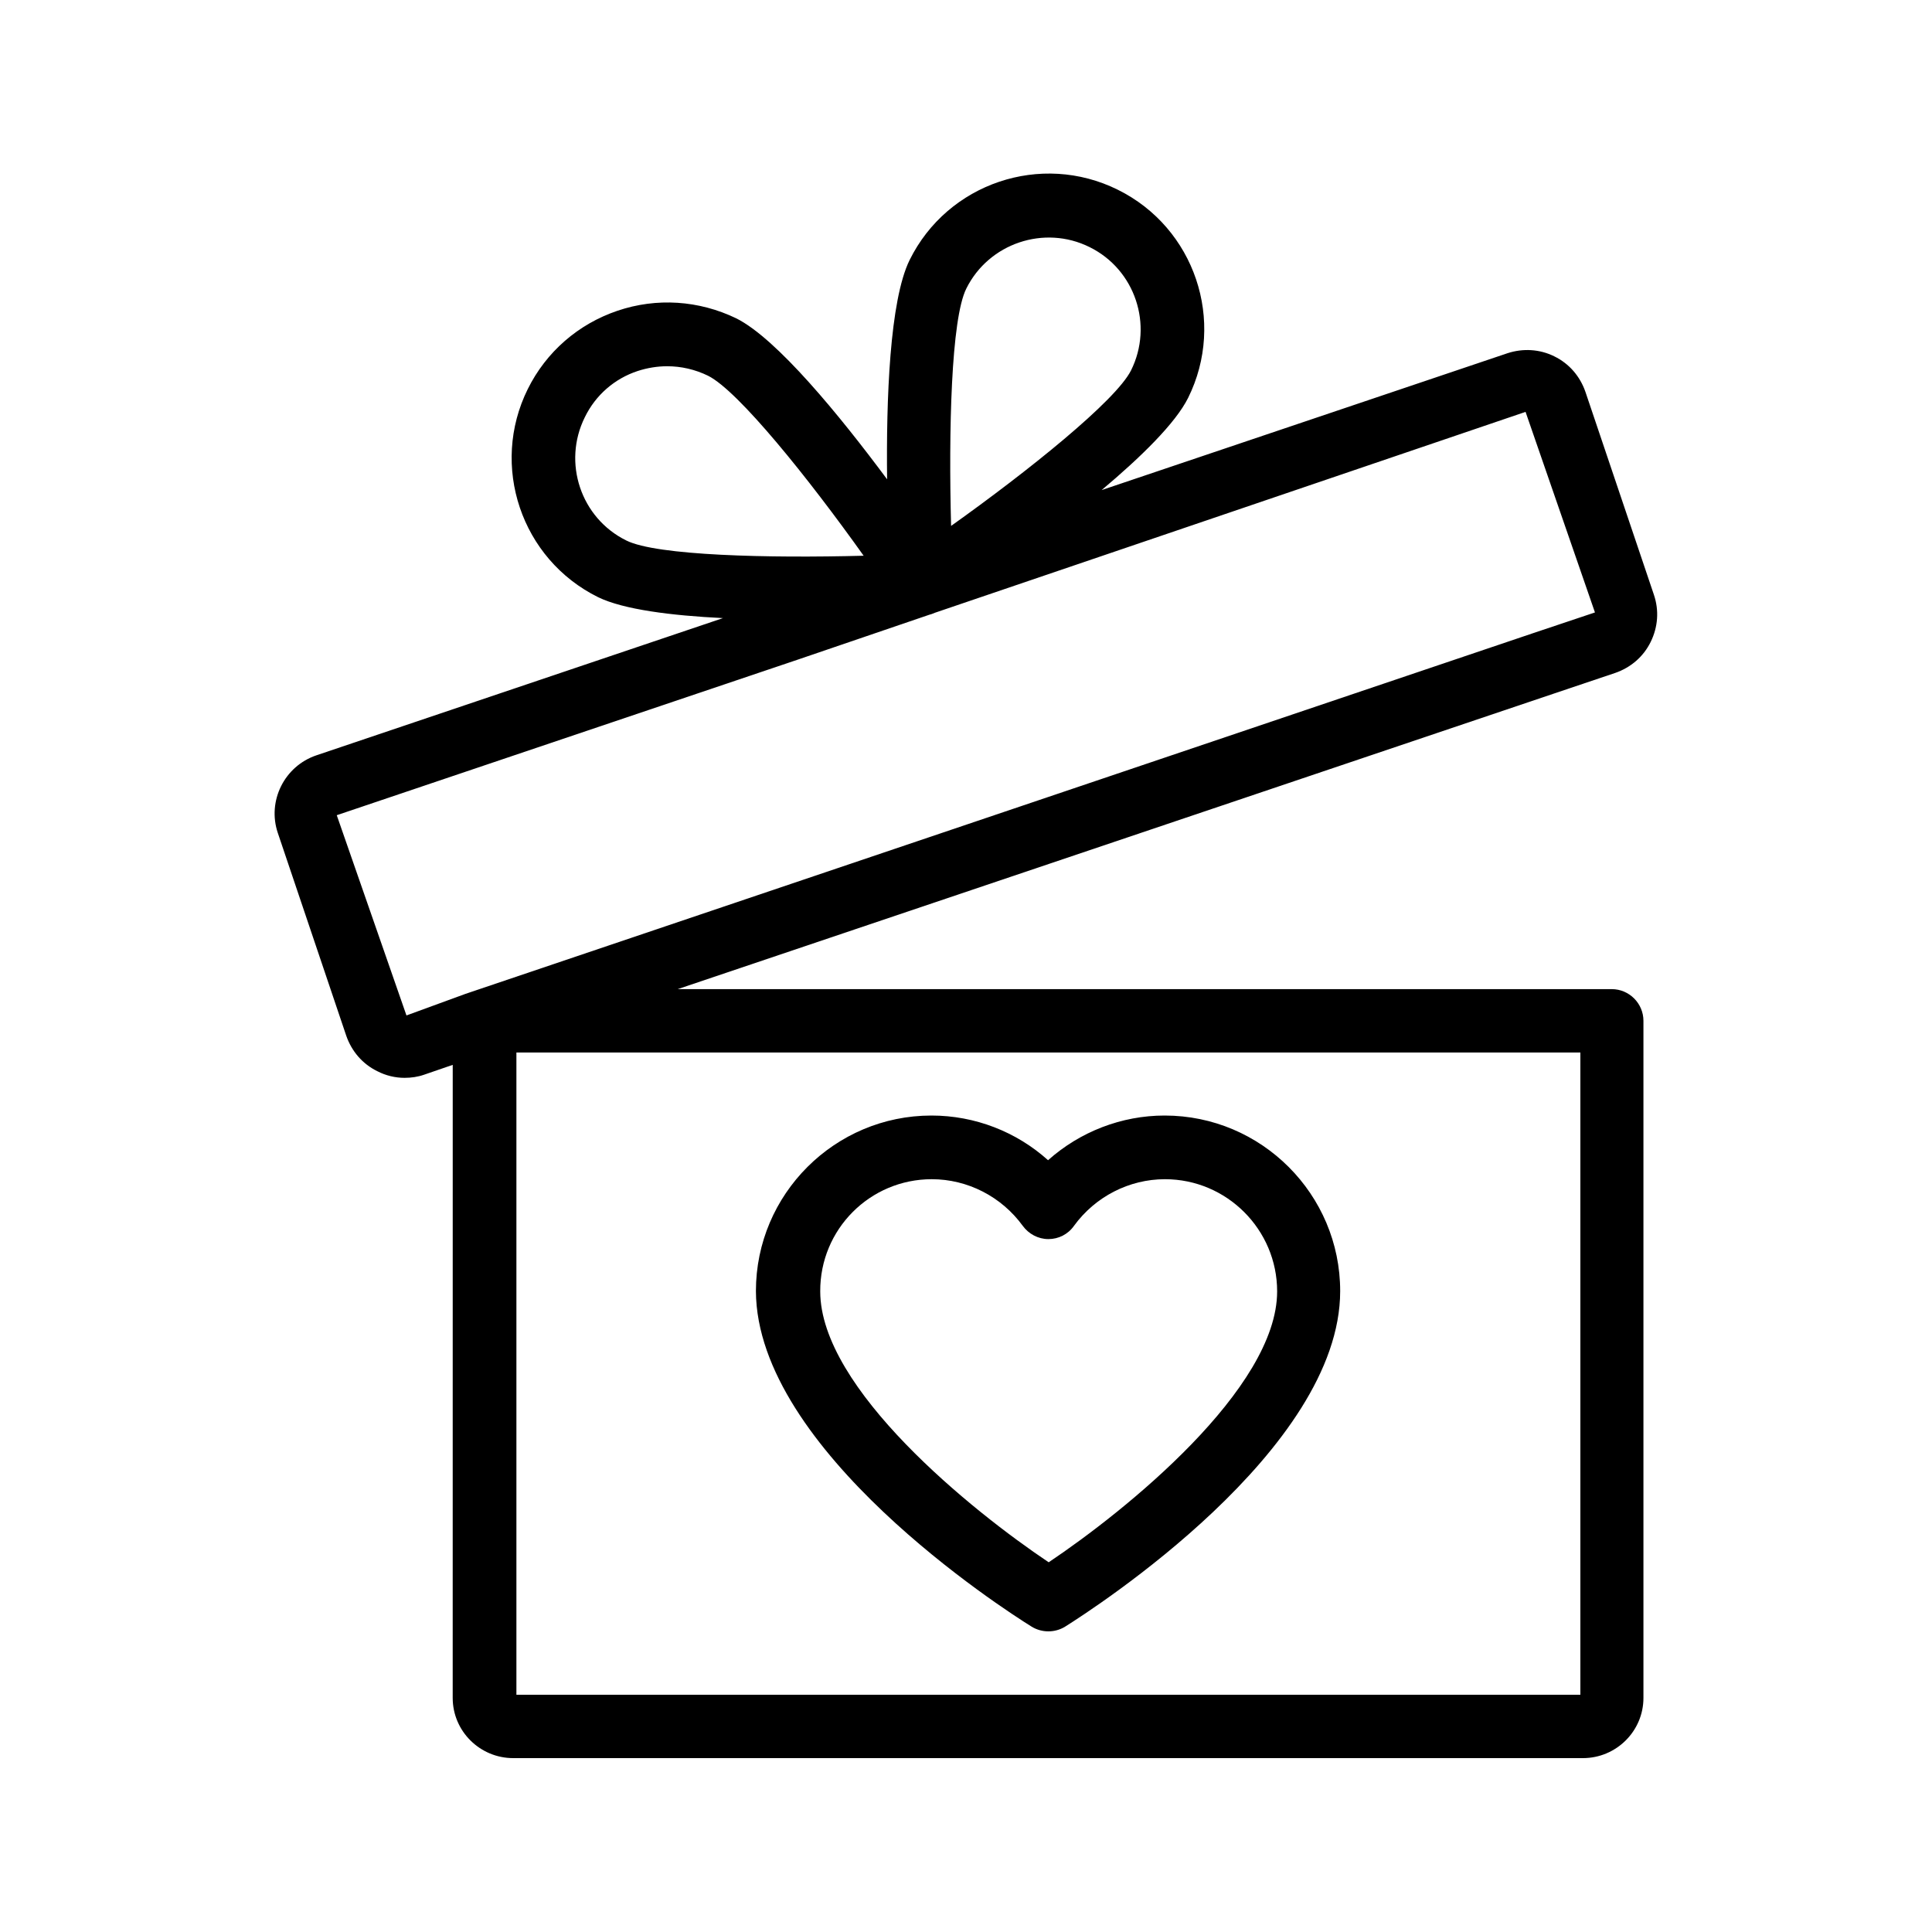 <?xml version="1.0" encoding="UTF-8"?>
<!-- Uploaded to: SVG Repo, www.svgrepo.com, Generator: SVG Repo Mixer Tools -->
<svg fill="#000000" width="800px" height="800px" version="1.1" viewBox="144 144 512 512" xmlns="http://www.w3.org/2000/svg">
 <g>
  <path d="m555.84 327.79 16.207-5.457c4.113-1.426 7.473-4.281 9.406-8.23 1.93-3.945 2.266-8.312 0.84-12.512l-18.137-53.738c-1.426-4.113-4.281-7.473-8.23-9.406-3.863-1.93-8.312-2.184-12.426-0.84l-107.56 36.273c10.496-8.816 19.566-17.719 22.922-24.434 10.078-20.32 1.762-45.09-18.641-55.168-20.32-10.078-45.09-1.762-55.168 18.641-5.289 10.746-6.215 37.031-5.961 58.105-12.594-16.961-29.223-37.281-39.969-42.656-9.91-4.781-21.078-5.539-31.492-2.012-10.41 3.527-18.895 10.914-23.762 20.738-10.078 20.32-1.762 45.09 18.641 55.168 6.719 3.273 19.398 4.871 33.082 5.543l-107.73 36.359c-8.48 2.856-13.098 12.09-10.242 20.57l18.137 53.738c1.426 4.113 4.281 7.473 8.23 9.406 2.266 1.176 4.785 1.762 7.223 1.762 1.762 0 3.527-0.25 5.207-0.84l7.559-2.602-0.008 167.77c0 8.816 7.223 15.953 16.039 15.953h283.48c8.816 0 16.039-7.137 16.039-15.953v-179.44c0-4.617-3.777-8.398-8.398-8.398l-247.54 0.004zm-155.76-107.31c5.961-12.008 20.656-16.961 32.664-11 12.09 5.961 16.961 20.656 11 32.664-4.031 8.062-27.289 26.703-47.695 41.227-0.672-25.102 0-54.828 4.031-62.891zm-90.098 66.758c-12.09-5.961-16.961-20.656-11-32.664 2.856-5.879 7.894-10.242 14.023-12.258 2.602-0.84 5.207-1.258 7.809-1.258 3.695 0 7.391 0.84 10.832 2.519 8.062 4.031 26.703 27.289 41.227 47.695-25.02 0.664-54.828-0.008-62.891-4.035zm252.83 135.69v170.2h-281.96v-170.2zm-295.48-15.535-15.617 5.711-18.473-53.066 122.17-41.227 34.93-11.922c0.168-0.082 0.418-0.082 0.586-0.168 0.25-0.082 0.586-0.25 0.84-0.336l156.52-53.234 18.391 53.152-16.289 5.457z"/>
  <path d="m417.38 575.07c1.344 0.84 2.938 1.258 4.449 1.258s3.106-0.418 4.449-1.258c7.473-4.703 72.883-46.77 72.883-88.922 0-25.609-20.824-46.52-46.52-46.52-11.418 0-22.418 4.281-30.898 11.84-8.398-7.559-19.398-11.84-30.898-11.84-25.609 0-46.52 20.824-46.52 46.52 0.172 42.148 65.582 84.301 73.055 88.922zm-26.449-118.57c9.488 0 18.473 4.617 24.098 12.344 1.594 2.184 4.113 3.527 6.801 3.527s5.207-1.258 6.801-3.527c5.625-7.727 14.609-12.344 24.098-12.344 16.375 0 29.727 13.352 29.727 29.727 0 25.777-40.223 58.191-60.543 71.793-20.32-13.602-60.543-46.016-60.543-71.793-0.078-16.457 13.188-29.727 29.562-29.727z"/>
 </g>
</svg>